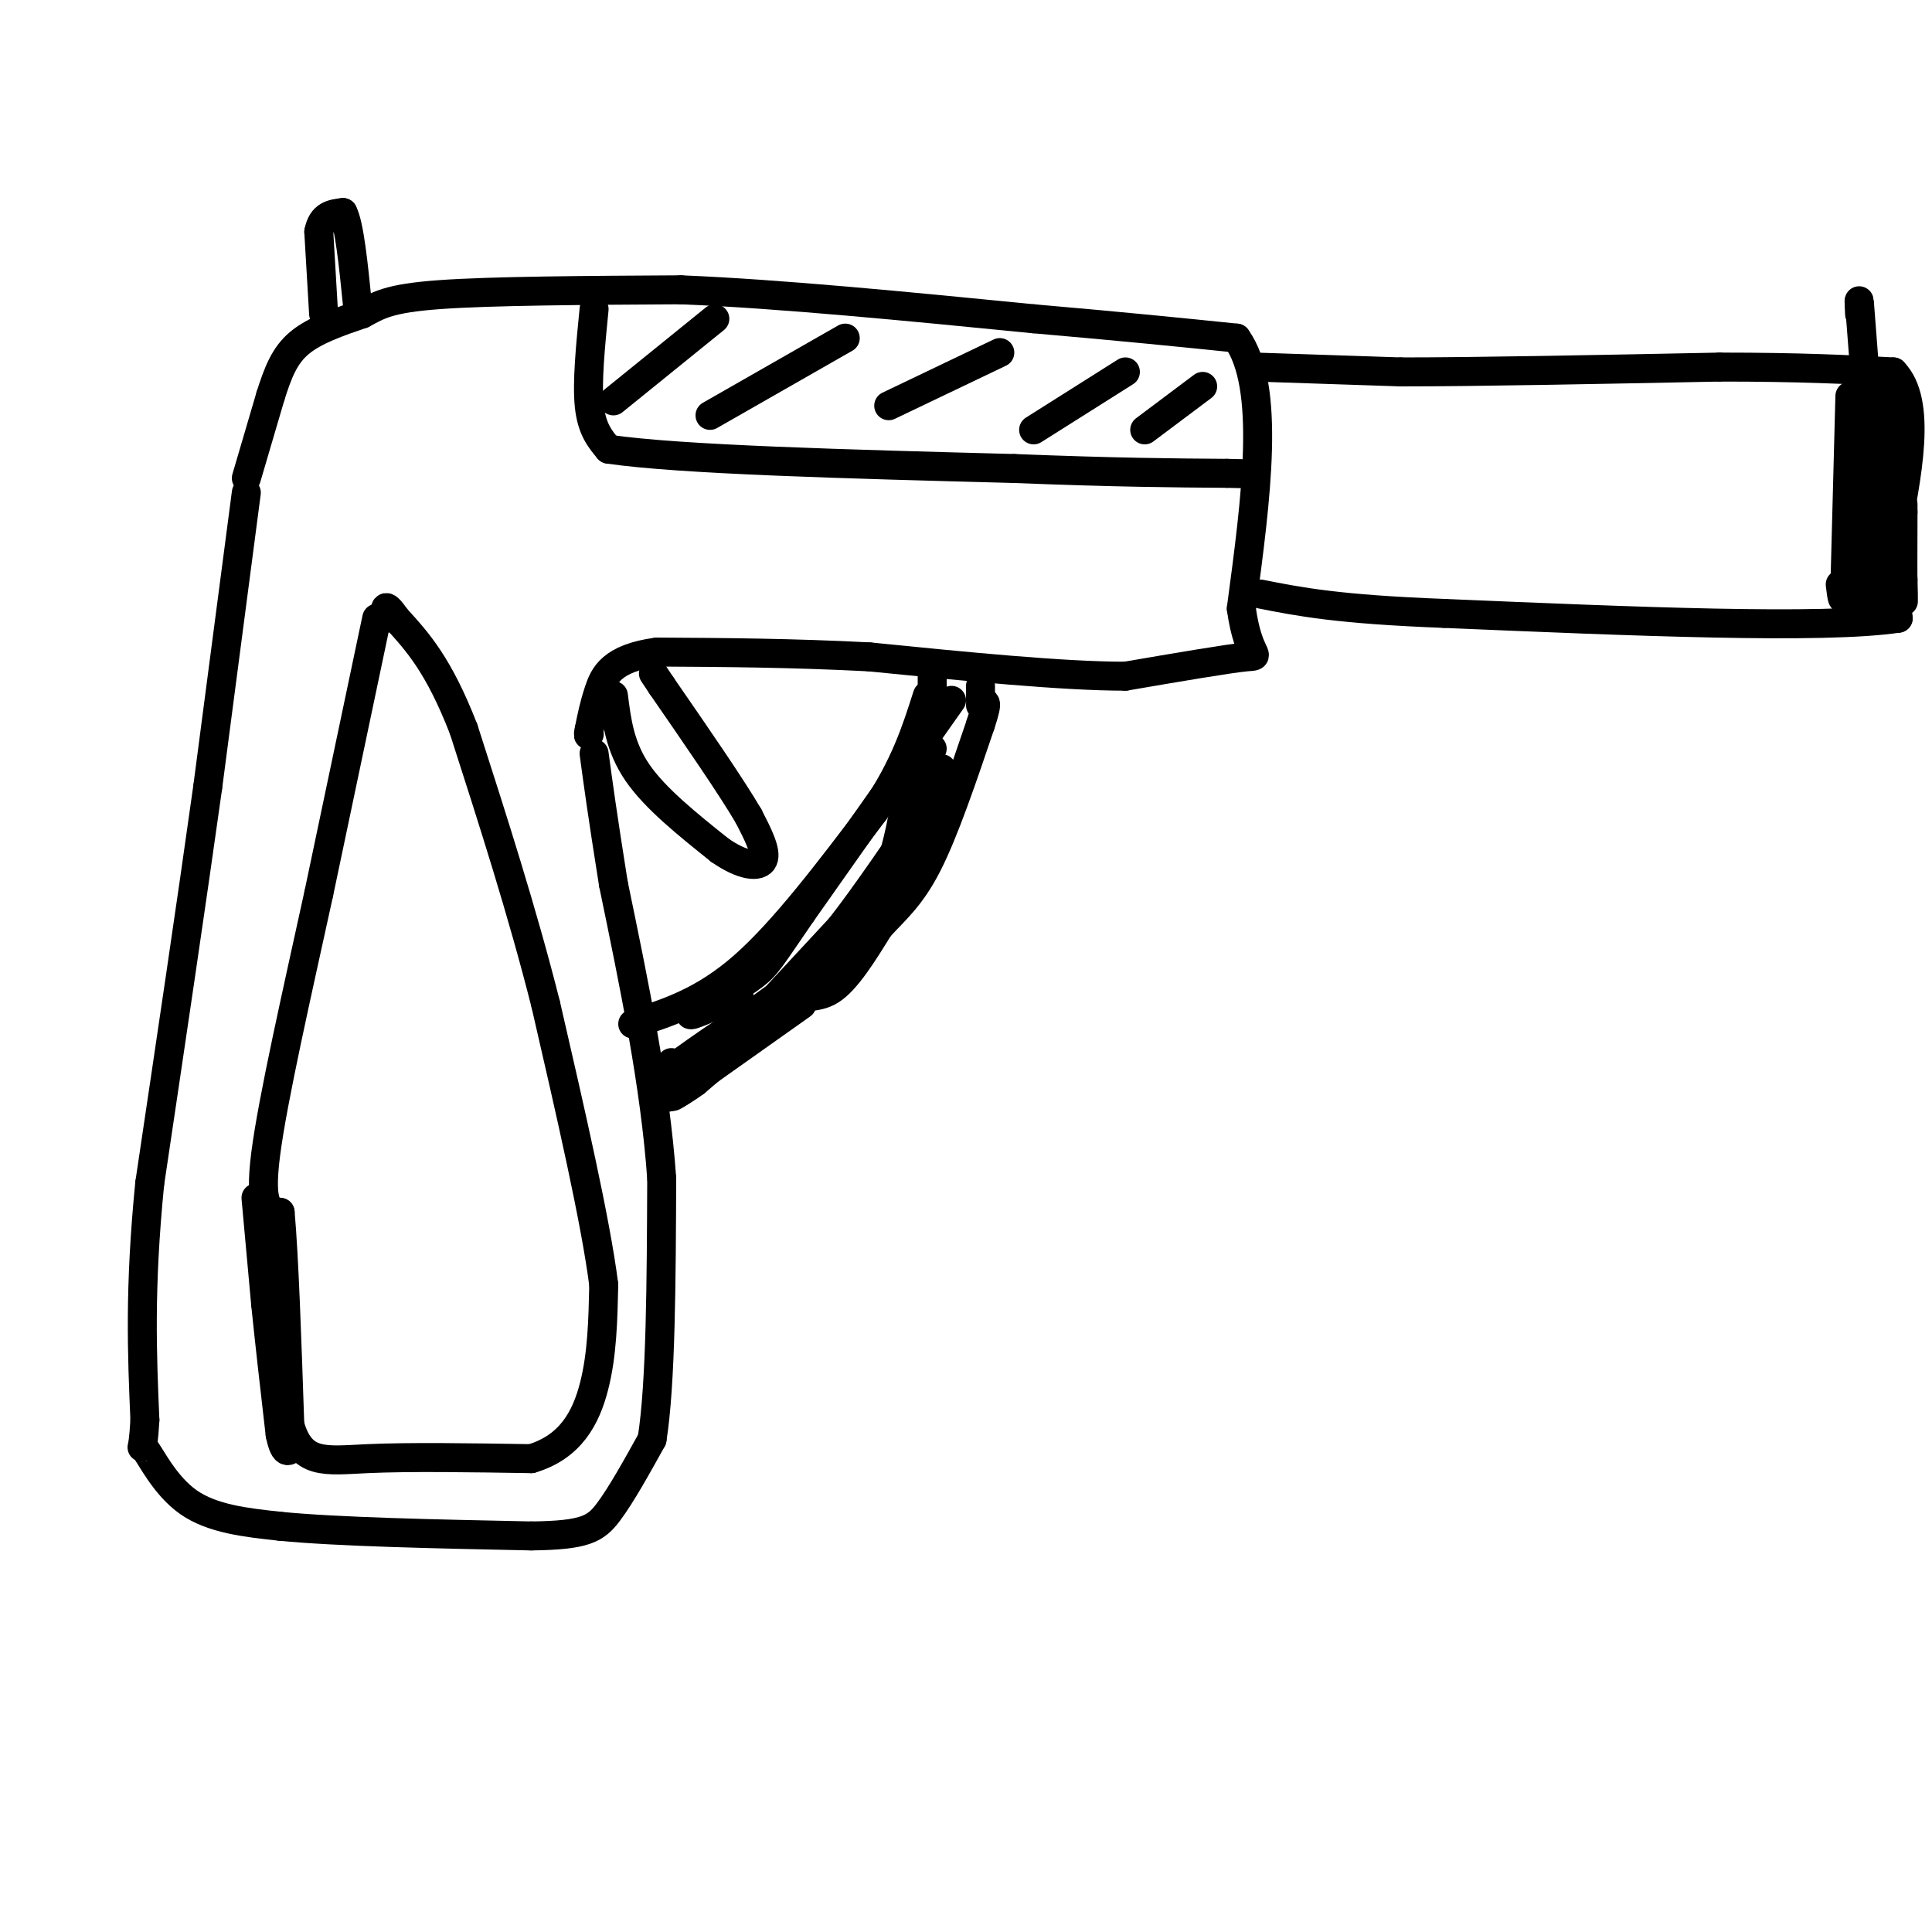 <svg viewBox='0 0 400 400' version='1.1' xmlns='http://www.w3.org/2000/svg' xmlns:xlink='http://www.w3.org/1999/xlink'><g fill='none' stroke='rgb(0,0,0)' stroke-width='6' stroke-linecap='round' stroke-linejoin='round'><path d='M51,102c0.000,0.000 -8.000,61.000 -8,61'/><path d='M43,163c-3.333,23.833 -7.667,52.917 -12,82'/><path d='M31,245c-2.167,21.833 -1.583,35.417 -1,49'/><path d='M30,294c-0.464,8.345 -1.125,4.708 0,6c1.125,1.292 4.036,7.512 9,11c4.964,3.488 11.982,4.244 19,5'/><path d='M58,316c11.833,1.167 31.917,1.583 52,2'/><path d='M110,318c11.244,-0.133 13.356,-1.467 16,-5c2.644,-3.533 5.822,-9.267 9,-15'/><path d='M135,298c1.833,-11.500 1.917,-32.750 2,-54'/><path d='M137,244c-1.333,-19.167 -5.667,-40.083 -10,-61'/><path d='M127,183c-2.333,-14.667 -3.167,-20.833 -4,-27'/><path d='M51,99c0.000,0.000 5.000,-17.000 5,-17'/><path d='M56,82c1.533,-4.822 2.867,-8.378 6,-11c3.133,-2.622 8.067,-4.311 13,-6'/><path d='M75,65c3.356,-1.778 5.244,-3.222 16,-4c10.756,-0.778 30.378,-0.889 50,-1'/><path d='M141,60c20.500,0.833 46.750,3.417 73,6'/><path d='M214,66c19.167,1.667 30.583,2.833 42,4'/><path d='M256,70c7.167,10.000 4.083,33.000 1,56'/><path d='M257,126c1.489,10.756 4.711,9.644 1,10c-3.711,0.356 -14.356,2.178 -25,4'/><path d='M233,140c-13.000,0.000 -33.000,-2.000 -53,-4'/><path d='M180,136c-16.167,-0.833 -30.083,-0.917 -44,-1'/><path d='M136,135c-9.422,1.267 -10.978,4.933 -12,8c-1.022,3.067 -1.511,5.533 -2,8'/><path d='M122,151c-0.333,1.500 -0.167,1.250 0,1'/><path d='M131,212c7.333,-2.333 14.667,-4.667 23,-12c8.333,-7.333 17.667,-19.667 27,-32'/><path d='M181,168c6.333,-9.333 8.667,-16.667 11,-24'/><path d='M138,222c8.178,-5.867 16.356,-11.733 22,-14c5.644,-2.267 8.756,-0.933 12,-3c3.244,-2.067 6.622,-7.533 10,-13'/><path d='M182,192c3.289,-3.622 6.511,-6.178 10,-13c3.489,-6.822 7.244,-17.911 11,-29'/><path d='M203,150c1.833,-5.500 0.917,-4.750 0,-4'/><path d='M127,144c0.667,5.333 1.333,10.667 5,16c3.667,5.333 10.333,10.667 17,16'/><path d='M149,176c4.778,3.333 8.222,3.667 9,2c0.778,-1.667 -1.111,-5.333 -3,-9'/><path d='M155,169c-3.500,-6.000 -10.750,-16.500 -18,-27'/><path d='M137,142c-3.000,-4.500 -1.500,-2.250 0,0'/><path d='M260,76c0.000,0.000 30.000,1.000 30,1'/><path d='M290,77c16.000,0.000 41.000,-0.500 66,-1'/><path d='M356,76c17.000,0.000 26.500,0.500 36,1'/><path d='M392,77c6.000,6.167 3.000,21.083 0,36'/><path d='M392,113c0.167,8.500 0.583,11.750 1,15'/><path d='M393,128c-15.500,2.333 -54.750,0.667 -94,-1'/><path d='M299,127c-22.000,-0.833 -30.000,-2.417 -38,-4'/><path d='M123,64c-0.750,7.583 -1.500,15.167 -1,20c0.500,4.833 2.250,6.917 4,9'/><path d='M126,93c14.667,2.167 49.333,3.083 84,4'/><path d='M210,97c21.333,0.833 32.667,0.917 44,1'/><path d='M254,98c7.333,0.167 3.667,0.083 0,0'/><path d='M67,65c0.000,0.000 -1.000,-17.000 -1,-17'/><path d='M66,48c0.667,-3.500 2.833,-3.750 5,-4'/><path d='M71,44c1.333,2.500 2.167,10.750 3,19'/><path d='M127,83c0.000,0.000 21.000,-17.000 21,-17'/><path d='M147,86c0.000,0.000 28.000,-16.000 28,-16'/><path d='M184,84c0.000,0.000 23.000,-11.000 23,-11'/><path d='M214,89c0.000,0.000 19.000,-12.000 19,-12'/><path d='M237,89c0.000,0.000 12.000,-9.000 12,-9'/><path d='M383,82c0.000,0.000 -1.000,38.000 -1,38'/><path d='M382,120c-0.333,6.500 -0.667,3.750 -1,1'/><path d='M386,76c0.000,0.000 -1.000,-13.000 -1,-13'/><path d='M385,63c-0.167,-1.833 -0.083,0.083 0,2'/><path d='M78,128c0.000,0.000 -12.000,57.000 -12,57'/><path d='M66,185c-4.444,20.333 -9.556,42.667 -11,54c-1.444,11.333 0.778,11.667 3,12'/><path d='M58,251c0.833,9.333 1.417,26.667 2,44'/><path d='M60,295c2.356,8.400 7.244,7.400 16,7c8.756,-0.400 21.378,-0.200 34,0'/><path d='M110,302c8.089,-2.400 11.311,-8.400 13,-15c1.689,-6.600 1.844,-13.800 2,-21'/><path d='M125,266c-1.667,-13.167 -6.833,-35.583 -12,-58'/><path d='M113,208c-4.833,-19.167 -10.917,-38.083 -17,-57'/><path d='M96,151c-5.167,-13.333 -9.583,-18.167 -14,-23'/><path d='M82,128c-2.667,-3.833 -2.333,-1.917 -2,0'/><path d='M53,248c0.000,0.000 2.000,22.000 2,22'/><path d='M55,270c0.833,8.167 1.917,17.583 3,27'/><path d='M58,297c1.000,4.833 2.000,3.417 3,2'/><path d='M193,144c0.000,0.000 0.000,-4.000 0,-4'/><path d='M203,145c0.000,0.000 0.000,-3.000 0,-3'/><path d='M386,80c0.000,0.000 -1.000,42.000 -1,42'/><path d='M385,122c0.000,0.167 0.500,-20.417 1,-41'/><path d='M386,81c0.333,-1.333 0.667,15.833 1,33'/><path d='M387,114c0.667,0.000 1.833,-16.500 3,-33'/><path d='M390,81c0.333,-1.167 -0.333,12.417 -1,26'/><path d='M383,115c0.333,4.417 0.667,8.833 1,10c0.333,1.167 0.667,-0.917 1,-3'/><path d='M385,122c0.244,-2.156 0.356,-6.044 1,-6c0.644,0.044 1.822,4.022 3,8'/><path d='M389,124c0.500,1.333 0.250,0.667 0,0'/><path d='M393,97c0.000,0.000 1.000,23.000 1,23'/><path d='M394,120c0.156,5.000 0.044,6.000 0,3c-0.044,-3.000 -0.022,-10.000 0,-17'/><path d='M394,106c0.000,-2.833 0.000,-1.417 0,0'/><path d='M139,220c0.000,0.000 2.000,1.000 2,1'/><path d='M141,221c1.833,-1.000 5.417,-4.000 9,-7'/><path d='M150,214c3.833,-2.667 8.917,-5.833 14,-9'/><path d='M165,206c0.000,0.000 -21.000,18.000 -21,18'/><path d='M144,224c-5.044,3.689 -7.156,3.911 -6,2c1.156,-1.911 5.578,-5.956 10,-10'/><path d='M148,216c4.333,-3.667 10.167,-7.833 16,-12'/><path d='M164,204c3.667,-2.333 4.833,-2.167 6,-2'/><path d='M166,208c0.000,0.000 -24.000,17.000 -24,17'/><path d='M142,225c-4.167,3.000 -2.583,2.000 -1,1'/><path d='M161,206c0.000,0.000 13.000,-14.000 13,-14'/><path d='M174,192c5.333,-6.833 12.167,-16.917 19,-27'/><path d='M193,165c3.345,-6.143 2.208,-8.000 0,-3c-2.208,5.000 -5.488,16.857 -9,24c-3.512,7.143 -7.256,9.571 -11,12'/><path d='M173,198c0.022,-0.044 5.578,-6.156 9,-13c3.422,-6.844 4.711,-14.422 6,-22'/><path d='M188,163c1.833,-5.000 3.417,-6.500 5,-8'/><path d='M197,145c0.000,0.000 -31.000,44.000 -31,44'/><path d='M166,189c-6.467,9.378 -7.133,10.822 -10,13c-2.867,2.178 -7.933,5.089 -13,8'/><path d='M143,210c-0.500,0.667 4.750,-1.667 10,-4'/></g>
</svg>